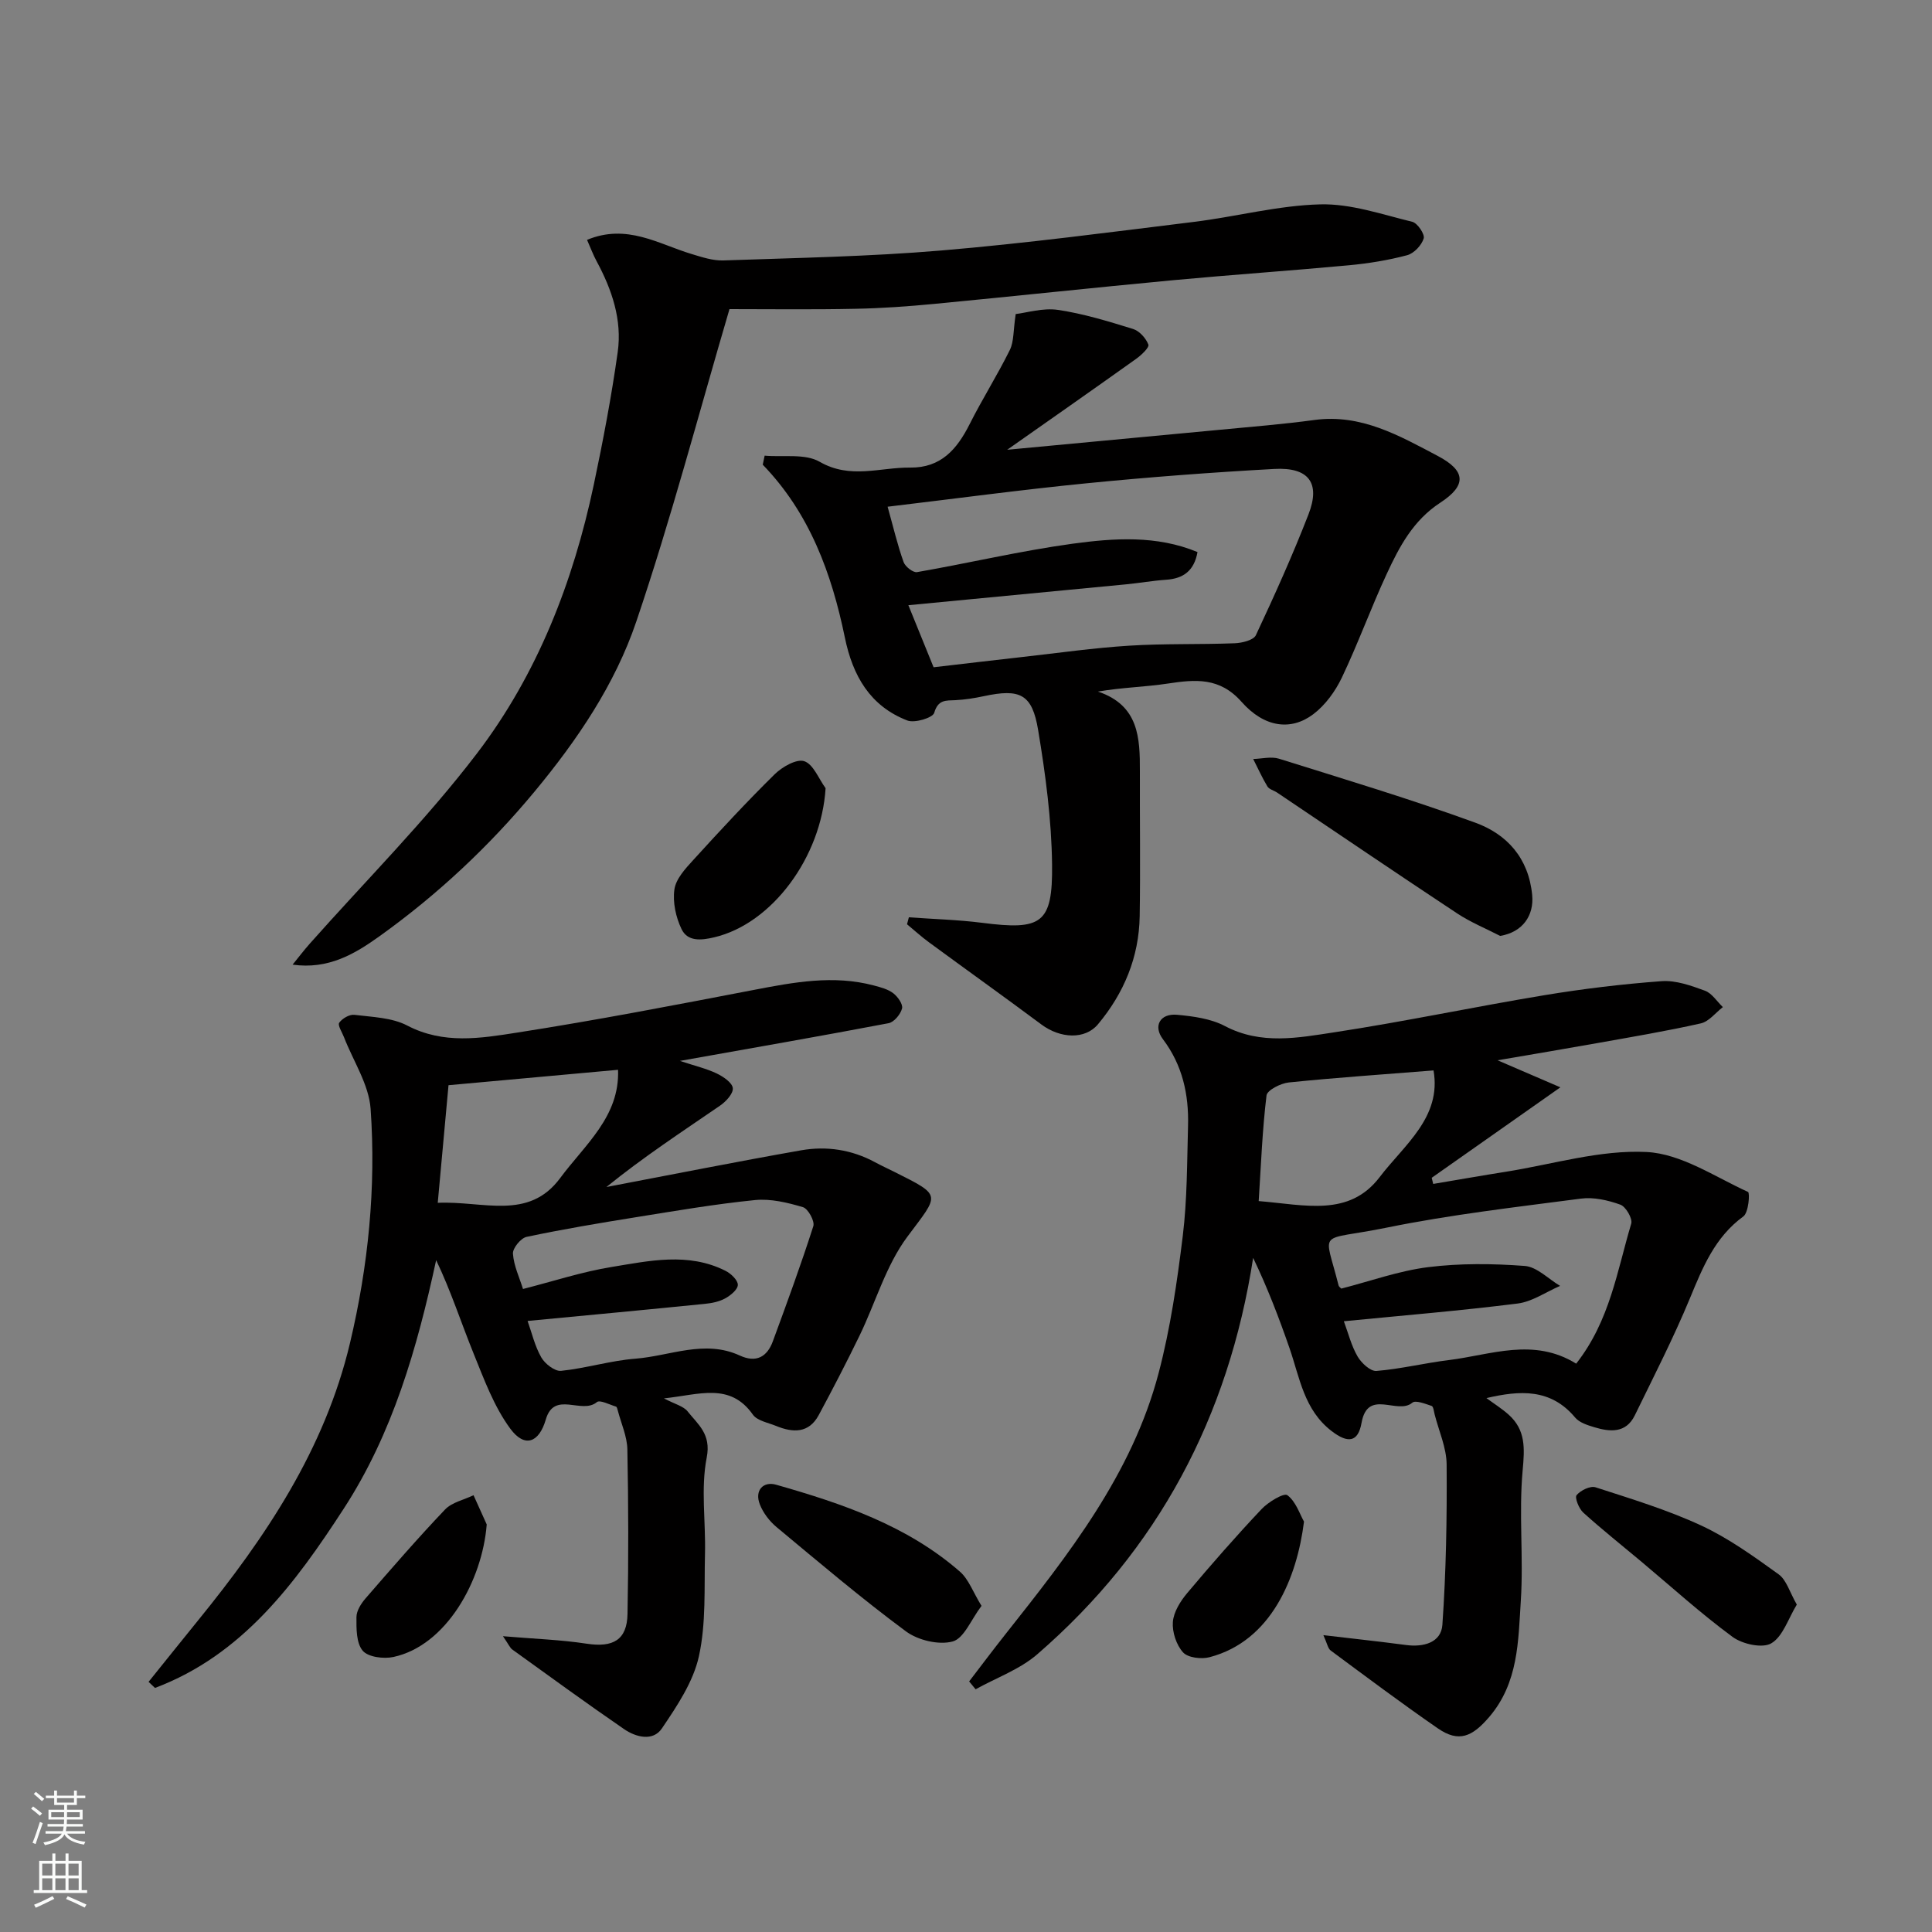 <svg enable-background="new 0 0 400 400" viewBox="0 0 400 400" xmlns="http://www.w3.org/2000/svg"><rect x="0" y="0" width="400" height="400" fill="#808080" stroke="none"/><g fill="#010000"><path d="m273.99 338.54c6.37.75 11.74 1.33 17.1 2.04 3.64.49 7.28-.5 7.54-4.17.77-11.03.96-22.12.88-33.19-.02-3.46-1.6-6.92-2.48-10.37-.16-.63-.26-1.65-.63-1.77-1.31-.43-3.31-1.24-3.99-.67-3.08 2.61-9.24-3.02-10.52 4.19-.72 4.05-2.84 4.26-6.19 1.69-5.72-4.39-6.6-11.04-8.72-17.17-2.17-6.25-4.53-12.44-7.53-18.69-5.09 32.93-19.68 60.4-44.68 82.06-3.63 3.15-8.49 4.87-12.78 7.26-.45-.54-.89-1.09-1.34-1.63 2.49-3.25 4.95-6.53 7.49-9.74 13.11-16.56 26.24-33.19 31.74-54.1 2.44-9.27 3.83-18.86 5-28.39.92-7.53.88-15.18 1.09-22.79.18-6.5-1.15-12.59-5.21-17.96-2.05-2.72-.58-5.36 2.94-5.04 3.37.31 7 .8 9.92 2.34 7.49 3.94 15.18 2.42 22.68 1.28 14.51-2.21 28.88-5.26 43.36-7.66 8.07-1.34 16.22-2.32 24.37-2.92 2.94-.21 6.09.92 8.95 1.97 1.46.53 2.49 2.23 3.72 3.4-1.51 1.16-2.88 2.99-4.56 3.37-7.15 1.61-14.38 2.82-21.6 4.11-6.59 1.18-13.2 2.28-20.49 3.53 4.25 1.83 8.13 3.5 13.01 5.6-9.6 6.75-18.12 12.74-26.64 18.73.1.42.2.85.31 1.27 5.05-.85 10.1-1.74 15.16-2.54 9.67-1.55 19.43-4.55 29.01-4.07 7.15.35 14.12 5.12 21.01 8.27.42.19.11 4.28-.96 5.06-5.92 4.32-8.42 10.55-11.08 16.98-3.41 8.23-7.49 16.19-11.4 24.21-1.84 3.77-5.17 3.44-8.46 2.44-1.39-.42-3.03-.95-3.9-1.99-5.05-6.04-11.43-5.64-18.36-4.02 1.6 1.18 3.22 2.19 4.62 3.45 3.53 3.18 3.3 6.94 2.88 11.51-.82 8.92.2 18.01-.38 26.97-.54 8.36-.47 16.99-6.55 24.1-3.49 4.07-6.27 5.36-10.63 2.35-7.53-5.2-14.85-10.69-22.2-16.13-.56-.43-.7-1.41-1.5-3.17zm52.34-56.21c7-8.91 8.48-19.25 11.4-28.99.31-1.05-1.12-3.52-2.26-3.93-2.55-.92-5.51-1.6-8.15-1.25-13.45 1.76-26.96 3.31-40.23 6.01-14.54 2.96-12.95-.02-9.95 11.97.07.27.4.48.56.65 6.02-1.54 11.92-3.68 17.98-4.44 6.59-.82 13.36-.75 20-.25 2.53.19 4.88 2.68 7.32 4.13-2.92 1.26-5.75 3.26-8.78 3.65-11.84 1.49-23.73 2.47-35.99 3.67.92 2.48 1.55 5.07 2.84 7.29.79 1.36 2.66 3.1 3.91 3 5.02-.41 9.98-1.64 14.99-2.25 8.72-1.08 17.54-4.73 26.36.74zm-65.73-33.66c9.59.78 18.71 3.35 25.05-4.97 5.08-6.67 12.84-12.35 11.15-22.08-10.42.83-20.21 1.49-29.96 2.49-1.68.17-4.48 1.59-4.62 2.69-.87 7.15-1.14 14.37-1.62 21.87z"/><path d="m140.77 219.65c3.17 1.05 5.52 1.59 7.64 2.61 1.35.65 3.21 1.91 3.31 3.04.1 1.14-1.44 2.79-2.67 3.63-7.9 5.42-15.92 10.68-23.5 16.83 13.43-2.55 26.84-5.23 40.31-7.6 5.27-.93 10.49-.14 15.31 2.47 1.29.7 2.64 1.31 3.95 1.97 10.05 5.04 9.38 4.54 2.74 13.45-4.45 5.97-6.58 13.64-9.9 20.48-2.69 5.54-5.53 11.02-8.45 16.45-2.06 3.82-5.36 3.67-8.84 2.24-1.66-.68-3.89-1.06-4.79-2.33-4.75-6.74-11.11-4.13-18.42-3.37 2.28 1.2 4.03 1.6 4.9 2.69 2.16 2.72 4.91 4.69 3.96 9.55-1.26 6.42-.19 13.27-.36 19.93-.18 7.1.25 14.39-1.26 21.23-1.17 5.3-4.53 10.3-7.66 14.93-1.85 2.74-5.38 1.83-7.84.14-7.8-5.36-15.45-10.94-23.13-16.47-.48-.34-.72-1-1.94-2.76 6.53.55 11.98.73 17.34 1.55 5.45.83 8.35-.76 8.45-6.16.22-11.35.19-22.71-.03-34.05-.05-2.69-1.27-5.35-1.97-8.02-.08-.31-.19-.8-.39-.86-1.34-.4-3.32-1.45-3.95-.93-3.13 2.63-8.82-2.46-10.58 3.61-1.39 4.78-4.36 5.95-7.35 1.89-3.37-4.57-5.42-10.19-7.59-15.54-2.59-6.38-4.7-12.96-7.76-19.35-3.96 18.3-9.01 35.87-19.13 51.45-10.07 15.51-20.99 30.3-39.08 37.12-.44-.42-.89-.84-1.33-1.26 3.41-4.23 6.8-8.48 10.23-12.7 14-17.22 26.24-35.41 31.47-57.44 3.79-15.96 5.42-32.2 4.27-48.51-.36-5.04-3.6-9.88-5.51-14.82-.39-1.02-1.35-2.47-.99-2.99.62-.89 2.14-1.77 3.15-1.64 3.7.46 7.76.56 10.94 2.22 7.49 3.92 15.17 2.64 22.67 1.47 16.43-2.56 32.76-5.71 49.09-8.85 8.27-1.59 16.47-3.14 24.83-.92 1.4.37 2.92.76 4.03 1.61.93.71 2.04 2.28 1.82 3.15-.31 1.21-1.65 2.83-2.78 3.05-13.92 2.65-27.9 5.08-43.21 7.81zm-31.54 53.84c.88 2.46 1.5 5.21 2.84 7.55.76 1.33 2.8 2.91 4.09 2.78 5.17-.53 10.24-2.12 15.4-2.52 7.18-.56 14.32-4.01 21.61-.65 3.39 1.56 5.65.29 6.84-2.95 2.91-7.91 5.81-15.82 8.38-23.84.33-1.04-1.09-3.62-2.15-3.93-3.19-.95-6.67-1.79-9.91-1.47-8.28.83-16.5 2.24-24.72 3.56-7.55 1.21-15.1 2.48-22.58 4.06-1.2.25-2.91 2.35-2.83 3.48.17 2.5 1.34 4.92 2.08 7.31 6.31-1.61 12.21-3.55 18.26-4.54 7.88-1.29 15.95-3.11 23.67.78 1.12.56 2.56 1.93 2.55 2.9-.01.98-1.51 2.21-2.64 2.82-1.24.68-2.77.98-4.2 1.12-12.08 1.22-24.19 2.35-36.69 3.54zm-18.6-24.46c9.44-.43 18.79 3.75 25.36-5.14 5.08-6.87 12.34-12.71 11.97-22.4-11.89 1.08-23.27 2.12-35.1 3.19-.71 7.75-1.44 15.7-2.23 24.35z"/><path d="m158.31 94.34c3.85.34 8.37-.48 11.4 1.27 6.35 3.66 12.49 1.13 18.71 1.2 6.39.07 9.7-3.78 12.32-8.97 2.62-5.21 5.76-10.17 8.34-15.39.85-1.73.69-3.96 1.21-7.43 2.26-.26 5.62-1.32 8.75-.86 5.27.78 10.44 2.37 15.55 3.95 1.32.41 2.67 1.92 3.17 3.24.22.59-1.46 2.18-2.54 2.95-9.14 6.52-18.34 12.95-26.69 18.82 14.09-1.32 29.06-2.72 44.04-4.14 6.54-.62 13.09-1.15 19.59-2.03 9.65-1.3 17.56 3.26 25.5 7.44 5.83 3.07 6.06 6.08.53 9.69-5.61 3.67-8.45 9.07-11.06 14.69-3.29 7.08-5.95 14.46-9.31 21.51-1.36 2.85-3.43 5.71-5.92 7.59-4.61 3.48-10.13 2.77-14.84-2.55-4.53-5.13-9.56-4.66-15.26-3.8-4.66.71-9.42.8-14.49 1.66 8.5 2.85 8.71 9.61 8.69 16.51-.03 10 .12 20-.04 30-.14 8.46-3.25 15.94-8.64 22.38-2.69 3.21-7.8 2.95-11.71.04-7.73-5.76-15.58-11.36-23.35-17.07-1.55-1.14-2.98-2.45-4.47-3.68.13-.48.26-.96.38-1.44 5.06.37 10.16.5 15.19 1.14 12.29 1.58 14.6.2 14.46-12.05-.11-9.29-1.35-18.64-2.88-27.83-1.24-7.53-3.76-8.65-11.28-7.04-1.91.41-3.87.72-5.82.82-1.99.1-3.61-.17-4.42 2.62-.3 1.04-4.05 2.18-5.57 1.59-7.71-2.98-11.3-9.24-12.93-17.17-2.73-13.25-7.29-25.76-17-35.79.13-.62.26-1.24.39-1.87zm89.62 19.96c-.68 3.83-2.89 5.49-6.48 5.73-2.77.19-5.53.68-8.3.95-14.86 1.44-29.73 2.85-45.08 4.32 1.77 4.35 3.47 8.54 5.22 12.85 6.48-.75 12.48-1.47 18.49-2.14 7.34-.82 14.66-1.87 22.02-2.33 7.26-.46 14.57-.22 21.84-.5 1.53-.06 3.9-.64 4.38-1.68 3.86-8.23 7.6-16.54 10.89-25.01 2.52-6.48.07-9.79-7.06-9.4-12.98.71-25.95 1.69-38.89 2.97-13.65 1.35-27.25 3.19-41.19 4.85 1.21 4.33 2.06 7.97 3.31 11.46.34.95 1.97 2.23 2.79 2.08 10.75-1.87 21.4-4.4 32.19-5.88 8.61-1.17 17.42-1.78 25.87 1.73z"/><path d="m60.58 199.72c1.18-1.45 2.32-2.95 3.56-4.35 11.6-13.08 24.04-25.52 34.61-39.38 12.49-16.37 19.92-35.47 24.19-55.65 1.92-9.09 3.66-18.24 4.95-27.44.94-6.68-1.2-12.95-4.38-18.84-.73-1.35-1.26-2.81-1.97-4.4 8.25-3.42 14.76.85 21.61 2.92 2.16.65 4.44 1.42 6.64 1.34 15.04-.53 30.11-.79 45.1-2.06 17.47-1.47 34.88-3.78 52.29-5.92 8.76-1.08 17.44-3.41 26.19-3.63 6.32-.16 12.73 2.08 19.02 3.61 1.08.26 2.64 2.57 2.37 3.45-.43 1.41-2.01 3.09-3.43 3.47-3.92 1.04-7.98 1.7-12.03 2.08-12.12 1.13-24.27 1.96-36.39 3.09-16.51 1.55-33 3.33-49.51 4.91-5.42.52-10.86.91-16.3 1.01-8.8.19-17.62.07-26.07.07-6.42 21.82-12.11 43.5-19.29 64.68-4.4 13-12.2 24.52-21.05 35.19-9.44 11.38-20.13 21.38-32.11 29.96-5.12 3.67-10.59 6.93-18 5.89z"/><path d="m310.59 193.77c-2.96-1.53-6.09-2.81-8.86-4.63-12.49-8.26-24.88-16.68-37.31-25.04-.67-.45-1.65-.67-2.02-1.28-1.1-1.82-1.97-3.78-2.94-5.68 1.78-.04 3.72-.56 5.33-.06 13.6 4.26 27.27 8.37 40.66 13.25 6.54 2.38 11.03 7.31 11.77 14.96.41 4.26-1.97 7.71-6.63 8.48z"/><path d="m203.21 332.48c-2.16 2.84-3.62 6.73-5.97 7.37-2.88.78-7.18-.25-9.67-2.09-9.21-6.82-17.97-14.26-26.79-21.59-1.46-1.22-2.77-2.93-3.46-4.69-1.15-2.91.71-4.84 3.35-4.09 13.66 3.89 27.12 8.44 38.08 18.01 1.8 1.57 2.69 4.2 4.46 7.08z"/><path d="m372.01 332.21c-1.79 2.93-2.87 6.6-5.28 8.02-1.84 1.09-5.98.17-8.01-1.32-6.58-4.84-12.65-10.36-18.93-15.62-4.01-3.36-8.12-6.62-12-10.13-.9-.82-1.8-3.1-1.37-3.61.83-.99 2.83-1.97 3.92-1.62 7.38 2.39 14.86 4.66 21.87 7.91 5.69 2.64 10.91 6.41 16.03 10.1 1.63 1.17 2.29 3.7 3.77 6.27z"/><path d="m170.93 163.19c-.88 14.26-11.08 28.05-23.05 30.87-2.75.65-5.52.91-6.78-1.71-1.18-2.45-1.85-5.57-1.47-8.21.31-2.18 2.26-4.29 3.89-6.07 5.5-6.04 11.05-12.04 16.87-17.77 1.56-1.53 4.54-3.24 6.13-2.7 1.88.64 2.97 3.62 4.41 5.59z"/><path d="m269.98 315.03c-1.45 11.58-6.72 24.72-19.57 28.08-1.69.44-4.46.11-5.47-1-1.39-1.53-2.27-4.21-2.11-6.3.16-2.07 1.55-4.29 2.96-5.97 4.98-5.93 10.08-11.75 15.39-17.38 1.39-1.48 4.63-3.43 5.35-2.9 1.77 1.31 2.57 3.93 3.45 5.47z"/><path d="m100.77 315.62c-.91 11.61-8.35 25.08-19.32 27.44-2.02.44-5.25.02-6.36-1.3-1.34-1.6-1.31-4.59-1.29-6.97.01-1.31.97-2.81 1.9-3.88 5.39-6.21 10.77-12.43 16.44-18.38 1.43-1.5 3.91-2 5.9-2.96.91 2.01 1.82 4.03 2.73 6.05z"/></g><path d="m6.44 374.46.42-.45c.65.47 1.27.95 1.85 1.44l-.45.49c-.65-.56-1.25-1.06-1.82-1.48m.93 7.33-.63-.26c.55-1.36 1.05-2.8 1.52-4.33.19.1.38.19.59.27-.46 1.29-.95 2.73-1.48 4.32m-.38-10.38.44-.42c.43.34 1.01.82 1.74 1.44l-.49.49c-.53-.51-1.09-1.01-1.69-1.51m2.5.35h1.72v-1.04h.59v1.04h3.52v-1.04h.59v1.04h1.75v.53h-1.75v1.42h-2.03v.97h3.22v2.03h-3.24c0 .35-.01.66-.03.93h3.32v.53h-3.37c-.03.27-.08.58-.15.94h3.96v.53h-3.71c.67.92 1.93 1.48 3.79 1.68-.13.24-.23.44-.29.59-2.13-.38-3.48-1.08-4.04-2.12-.43.97-1.77 1.72-4.03 2.23-.09-.19-.2-.37-.33-.55 2.1-.42 3.37-1.03 3.81-1.83h-3.36v-.53h3.58c.08-.29.13-.61.16-.94h-3.33v-.53h3.39c.02-.27.04-.58.04-.93h-3.23v-2.03h3.25v-.97h-2.07v-1.42h-1.73zm1.12 3.44v1h2.65c.01-.3.02-.44.01-.4v-.25-.35zm1.19-2h3.52v-.91h-3.52zm4.71 2h-2.63v.59c0 .15-.01.28-.01.4h2.64z" fill="#fafbfa"/><path d="m13.56 383.74h.63v1.52h2.72v6.07h1.13v.6h-11.06v-.6h1.13v-6.07h2.73v-1.52h.63v1.52h2.1v-1.52zm-2.69 8.83.38.56c-1.24.63-2.53 1.25-3.85 1.85-.1-.21-.21-.42-.34-.63 1.36-.55 2.63-1.15 3.81-1.78m-2.13-4.27h2.1v-2.45h-2.1zm0 3.04h2.1v-2.46h-2.1zm2.72-3.04h2.1v-2.45h-2.1zm0 3.04h2.1v-2.46h-2.1zm6.07 3.6c-1.41-.71-2.7-1.3-3.86-1.78l.35-.56c1.45.62 2.75 1.19 3.88 1.72zm-1.25-9.09h-2.1v2.45h2.1zm-2.09 5.49h2.1v-2.46h-2.1z" fill="#fafbfa"/></svg>